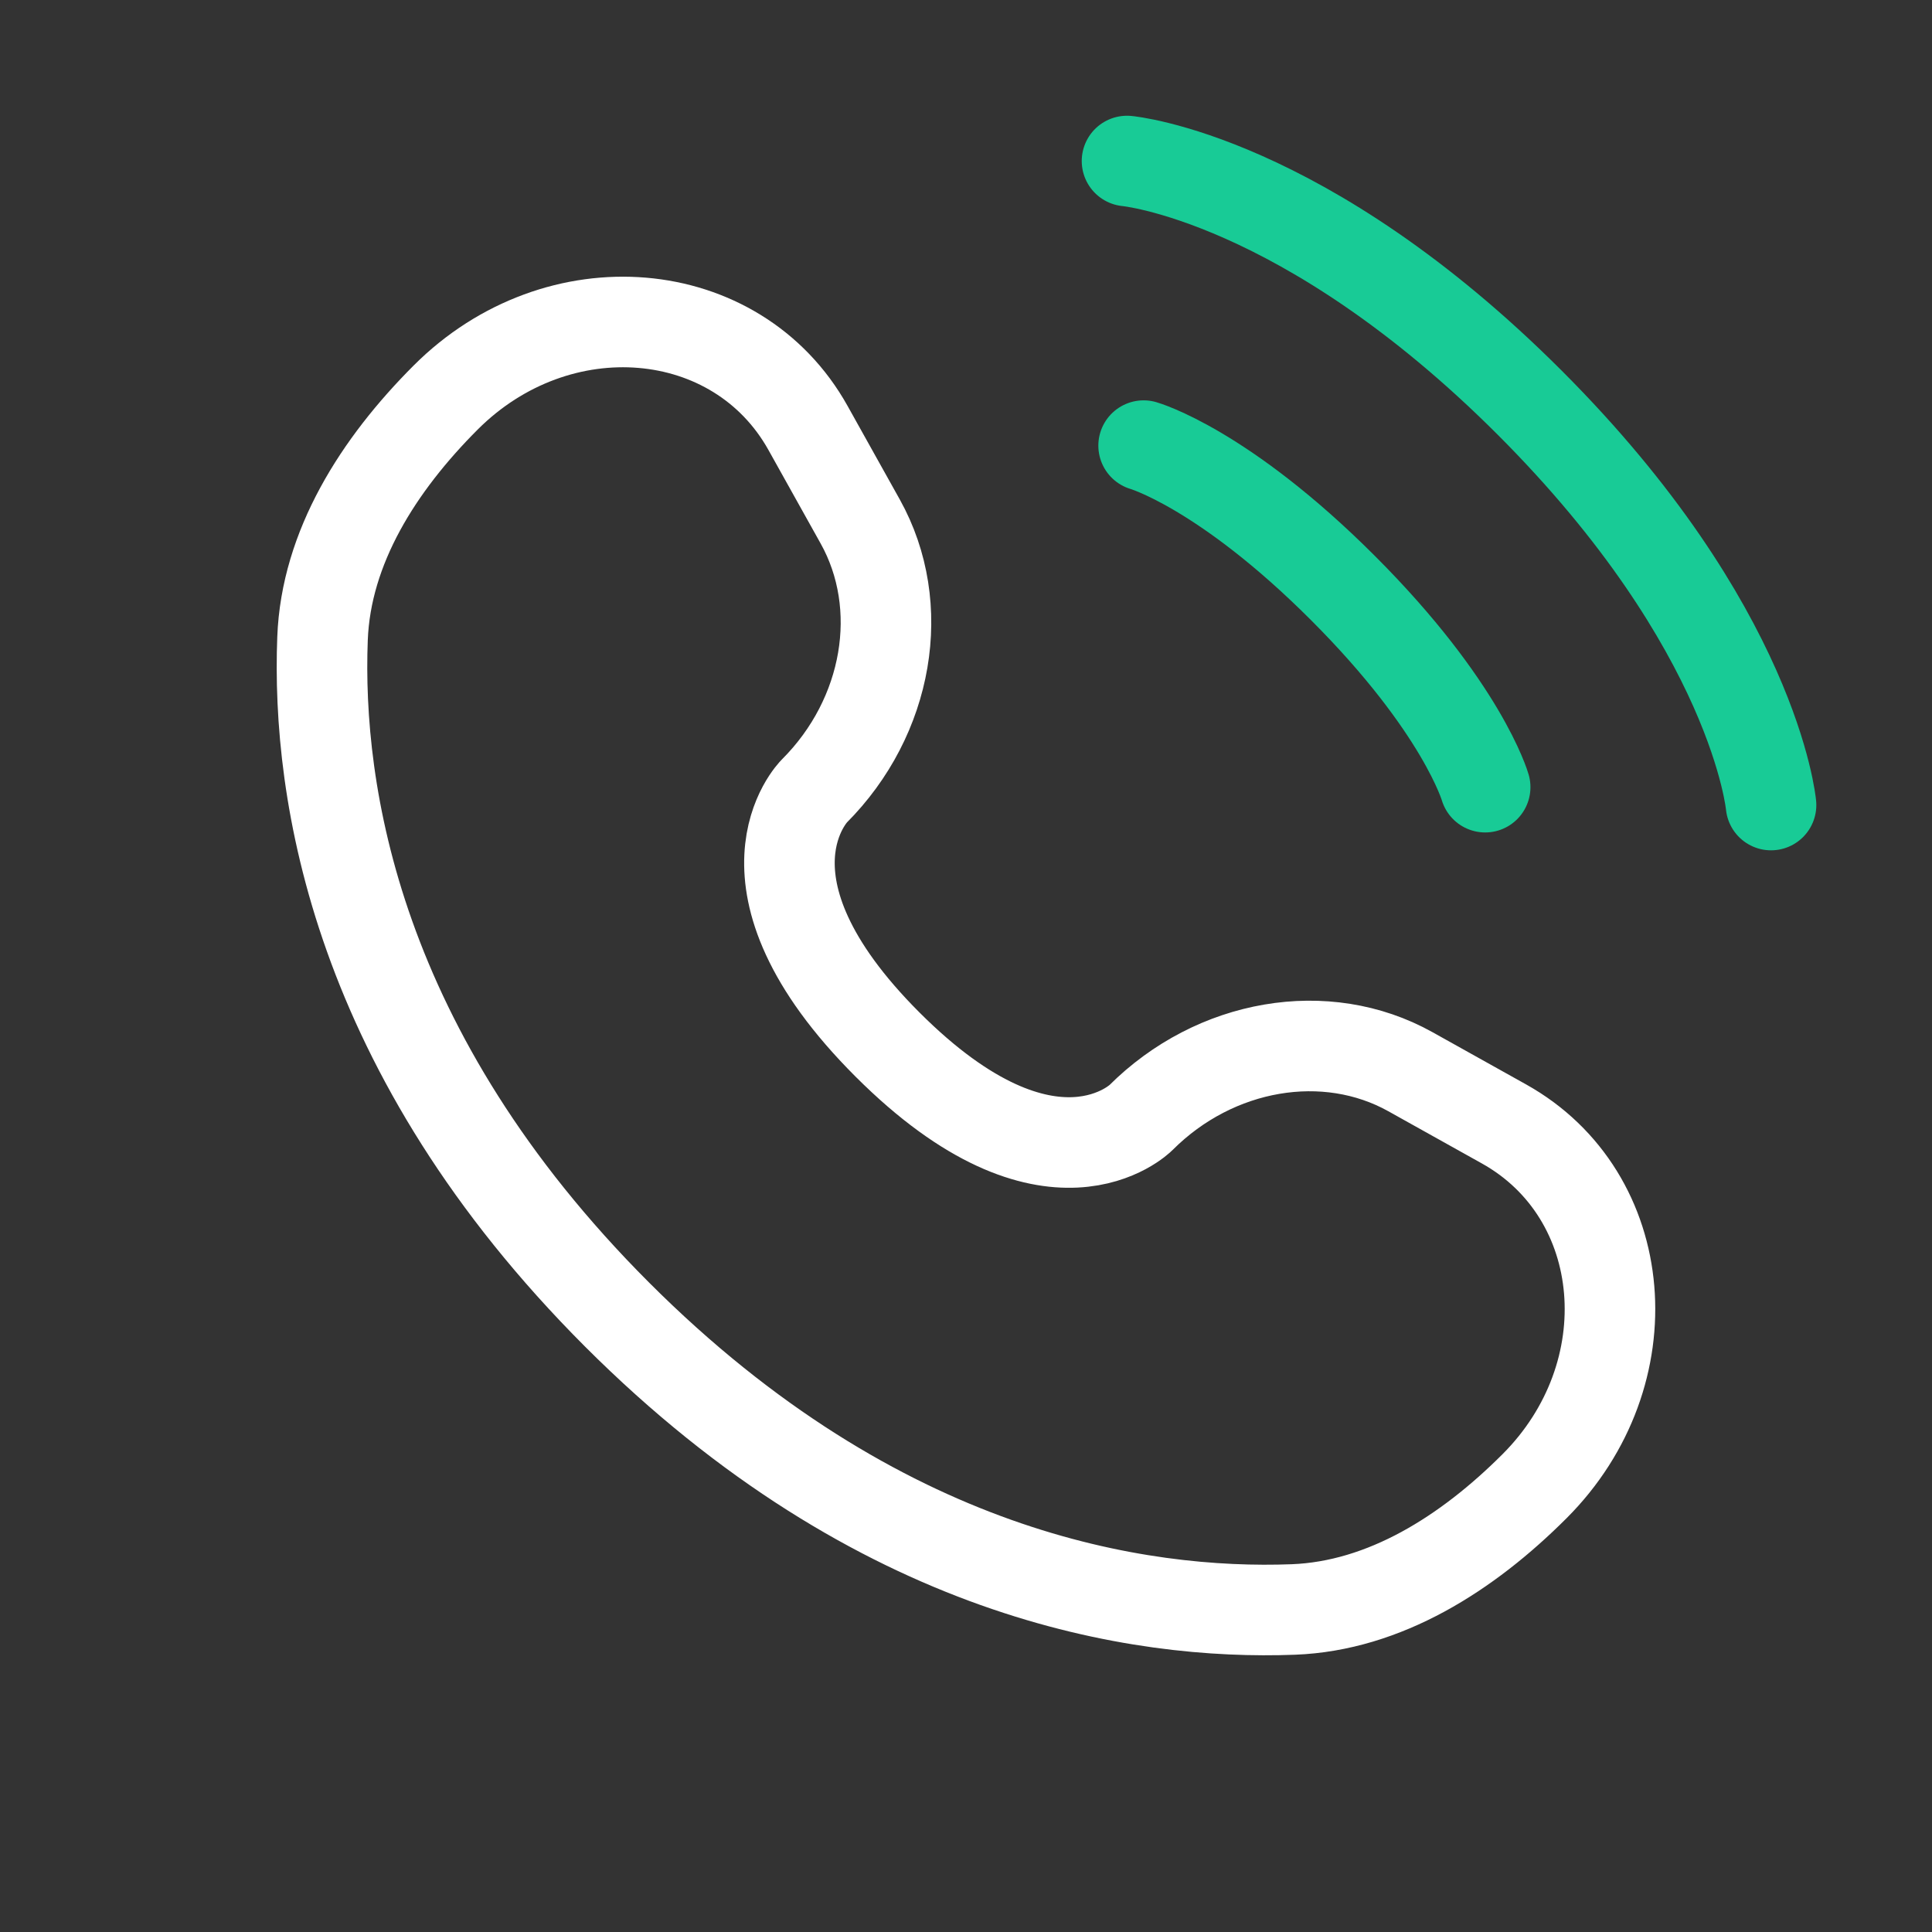 <svg width="32" height="32" viewBox="0 0 32 32" fill="none" xmlns="http://www.w3.org/2000/svg">
<rect x="0" y="0" width="32" height="32" fill="#333333" stroke="none"/>
<path d="M18.667 2.667C18.667 2.667 21.6 2.934 25.334 6.667C29.067 10.4 29.334 13.334 29.334 13.334" stroke="#18CB96" stroke-width="1.5" stroke-linecap="round"/>
<path d="M18.942 7.381C18.942 7.381 20.262 7.758 22.242 9.738C24.222 11.718 24.599 13.038 24.599 13.038" stroke="#18CB96" stroke-width="1.5" stroke-linecap="round"/>
<path d="M13.383 7.088L14.248 8.638C15.029 10.038 14.716 11.873 13.486 13.104C13.486 13.104 11.994 14.595 14.699 17.3C17.404 20.005 18.896 18.513 18.896 18.513C20.126 17.284 21.962 16.97 23.361 17.751L24.911 18.616C27.024 19.796 27.274 22.759 25.417 24.616C24.301 25.732 22.933 26.6 21.422 26.658C18.878 26.754 14.557 26.11 10.223 21.776C5.889 17.442 5.245 13.121 5.342 10.577C5.399 9.066 6.267 7.699 7.383 6.583C9.241 4.725 12.204 4.975 13.383 7.088Z" stroke="white" stroke-width="1.5" stroke-linecap="round"/>
</svg>
